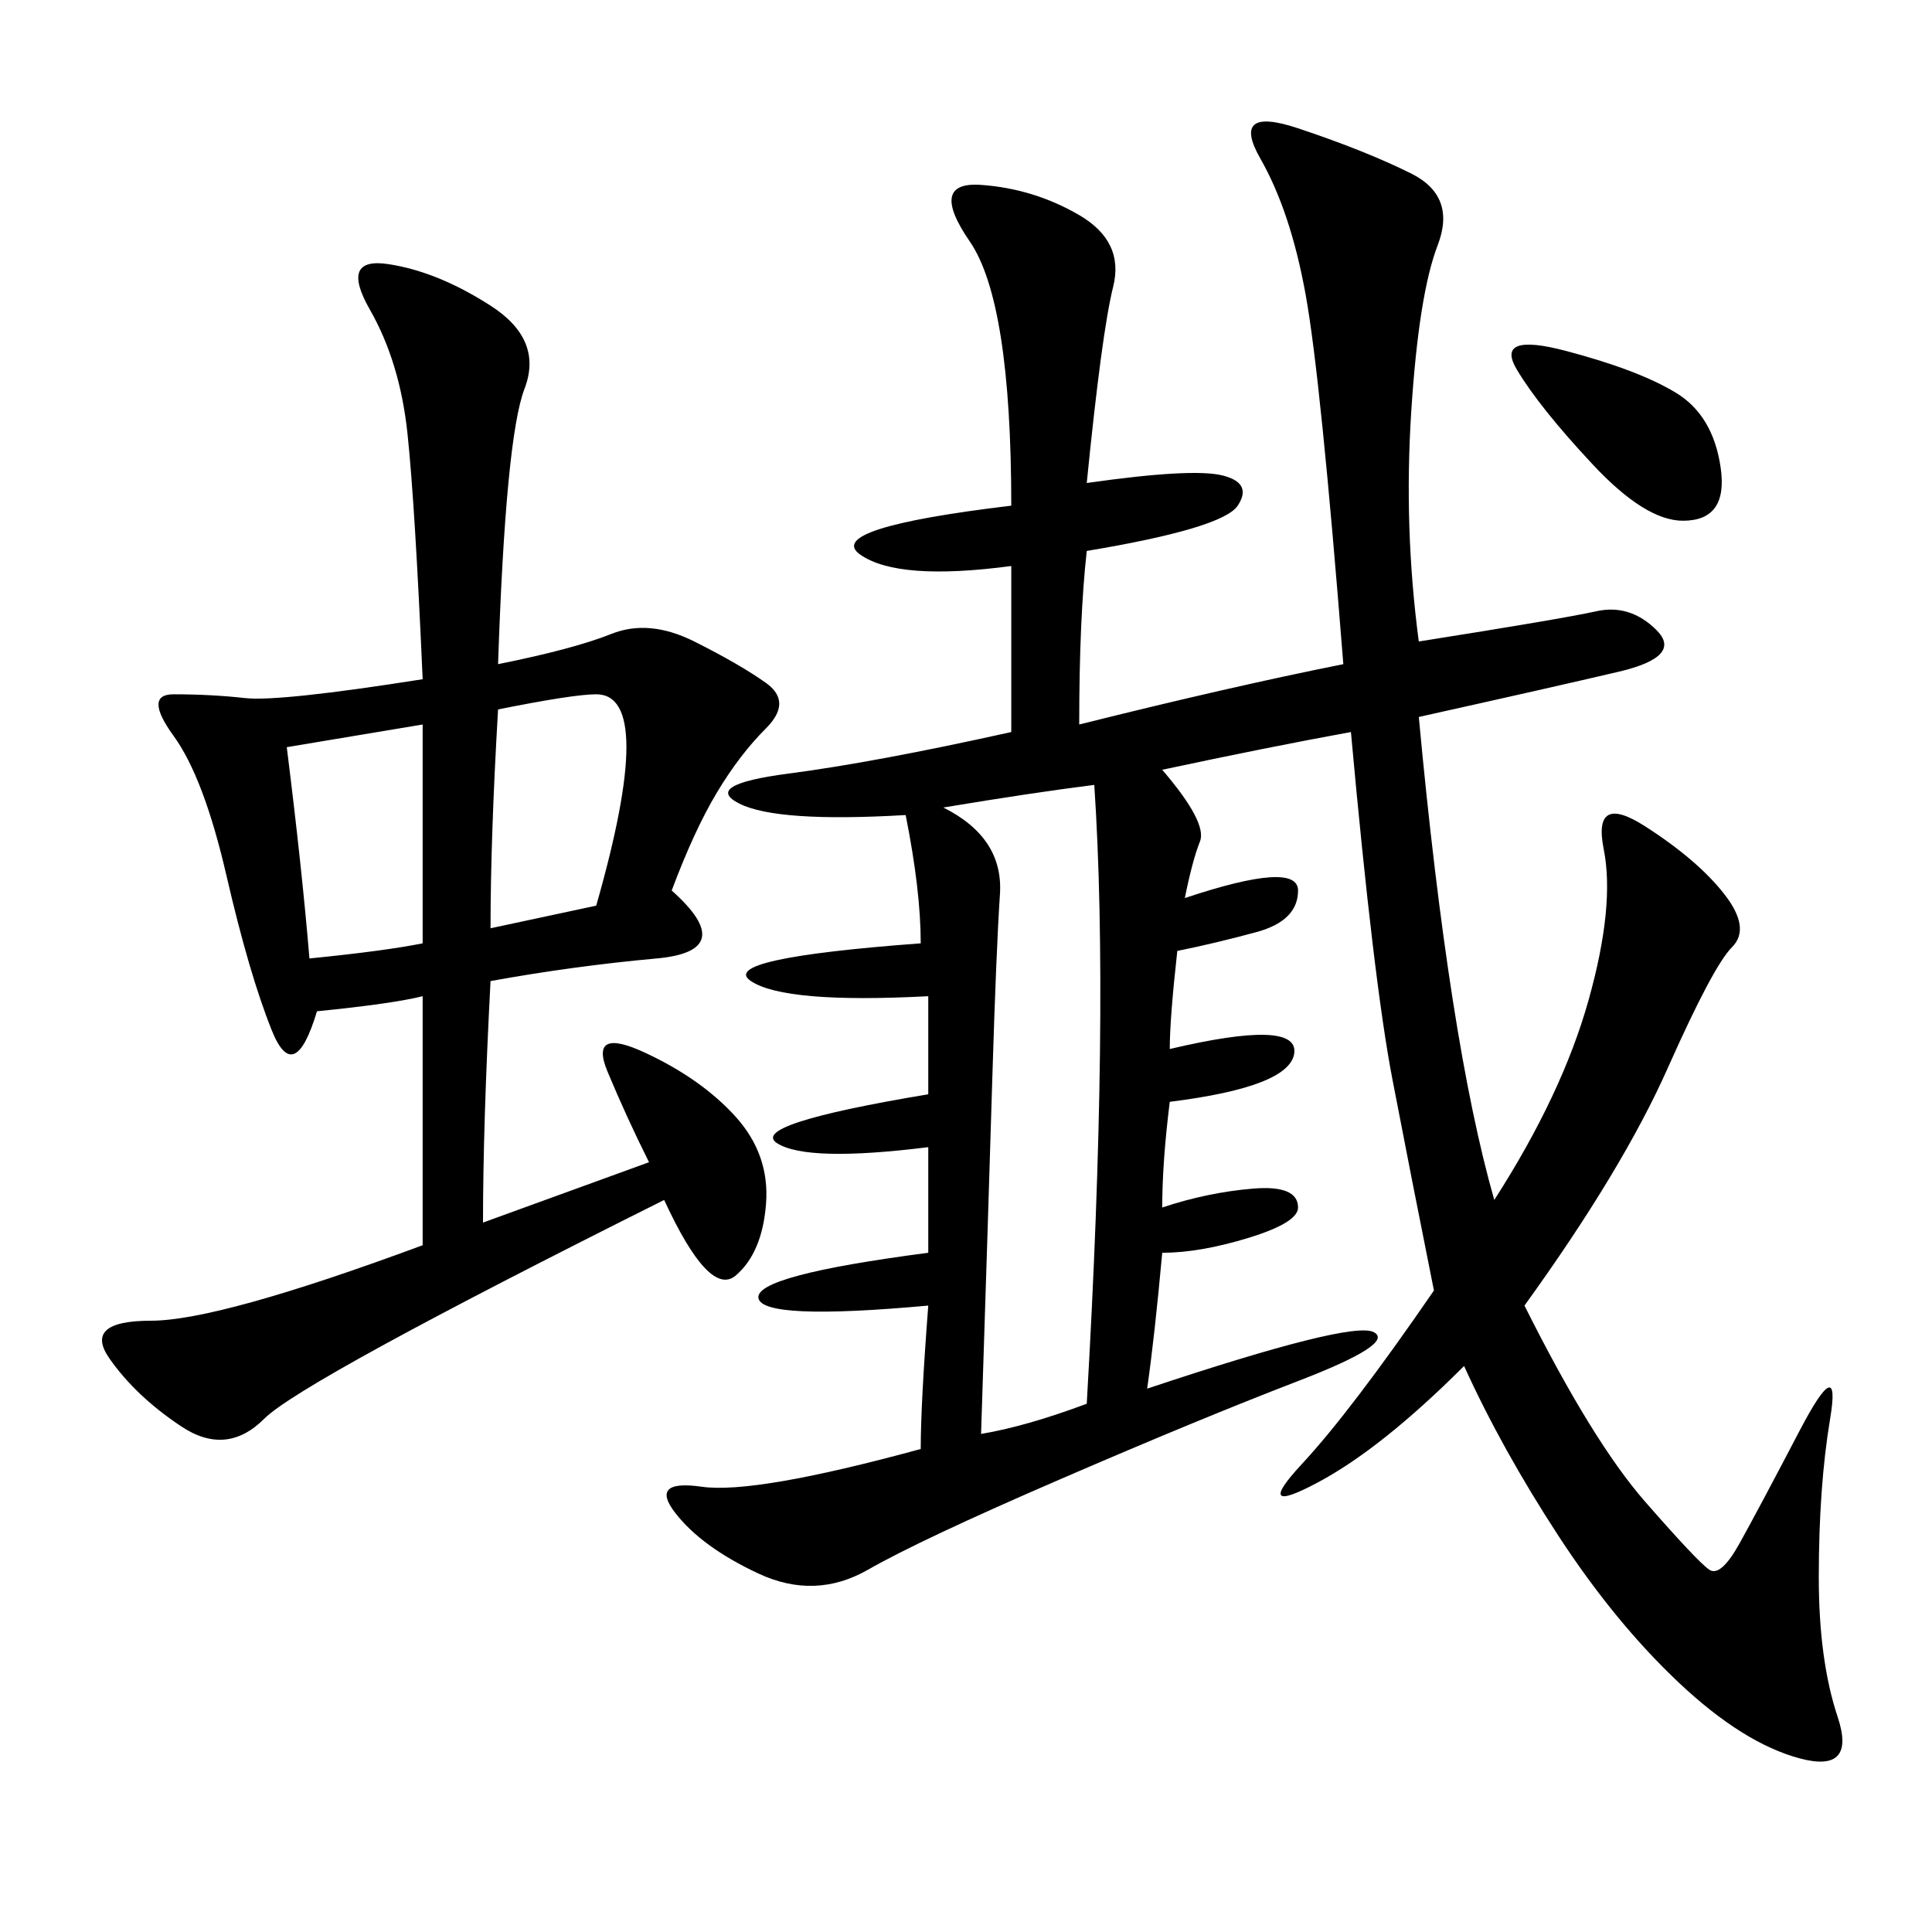 <svg xmlns="http://www.w3.org/2000/svg" xmlns:xlink="http://www.w3.org/1999/xlink" width="300" height="300"><path d="M220.31 99.61Q242.58 96.09 247.85 94.92Q253.13 93.75 257.23 97.85Q261.33 101.95 251.37 104.30Q241.41 106.64 220.31 111.33L220.31 111.33Q225 161.72 232.03 186.33L232.03 186.33Q242.58 169.92 246.68 155.27Q250.78 140.63 249.02 131.84Q247.27 123.05 255.47 128.32Q263.67 133.59 267.77 138.87Q271.88 144.14 268.95 147.07Q266.02 150 258.98 165.82Q251.95 181.64 236.72 202.73L236.72 202.73Q247.27 223.83 255.47 233.20Q263.67 242.58 265.43 243.75Q267.19 244.92 270.12 239.65Q273.05 234.38 279.49 222.07Q285.94 209.77 284.18 220.31Q282.42 230.86 282.42 244.92L282.42 244.92Q282.42 257.81 285.35 266.60Q288.28 275.39 279.49 273.05Q270.70 270.70 260.74 261.33Q250.78 251.95 241.99 238.48Q233.20 225 227.34 212.11L227.34 212.11Q214.45 225 204.49 230.27Q194.53 235.55 202.15 227.34Q209.77 219.14 222.66 200.39L222.66 200.39Q219.14 182.81 216.21 167.58Q213.28 152.34 209.77 113.67L209.77 113.67Q196.88 116.02 180.47 119.53L180.47 119.53Q187.50 127.73 186.33 130.66Q185.16 133.59 183.98 139.45L183.98 139.45Q201.56 133.59 201.56 138.28L201.56 138.28Q201.56 142.97 195.12 144.73Q188.67 146.48 182.81 147.66L182.81 147.66Q181.64 158.20 181.64 162.89L181.64 162.89Q201.56 158.20 200.98 163.48Q200.39 168.75 181.64 171.09L181.64 171.09Q180.47 180.47 180.47 187.50L180.47 187.50Q187.50 185.16 194.53 184.57Q201.56 183.98 201.56 187.50L201.56 187.50Q201.56 189.84 193.95 192.19Q186.33 194.53 180.47 194.53L180.47 194.53Q179.30 207.42 178.13 215.63L178.13 215.63Q209.77 205.08 213.28 206.84Q216.80 208.59 201.56 214.45Q186.33 220.31 164.65 229.69Q142.97 239.06 134.77 243.75Q126.56 248.44 117.77 244.34Q108.98 240.23 104.88 234.96Q100.78 229.69 108.98 230.86Q117.19 232.03 142.97 225L142.97 225Q142.97 217.97 144.14 202.73L144.14 202.73Q118.36 205.08 117.77 201.56Q117.19 198.05 144.14 194.53L144.14 194.53L144.14 178.13Q125.39 180.47 120.70 177.54Q116.02 174.61 144.14 169.92L144.14 169.92L144.14 154.69Q121.88 155.86 116.60 152.34Q111.33 148.83 142.97 146.48L142.97 146.48Q142.97 138.28 140.63 126.56L140.63 126.56Q120.70 127.73 114.84 124.80Q108.98 121.88 122.46 120.12Q135.94 118.36 157.03 113.67L157.03 113.67L157.03 87.89Q139.45 90.23 133.59 86.13Q127.73 82.03 157.03 78.52L157.03 78.52Q157.03 46.88 150.59 37.50Q144.14 28.13 152.34 28.71Q160.55 29.30 167.58 33.40Q174.61 37.50 172.85 44.53Q171.09 51.56 168.75 75L168.75 75Q185.16 72.66 189.84 73.83Q194.53 75 192.19 78.52Q189.84 82.03 168.75 85.55L168.75 85.55Q167.58 96.09 167.58 112.50L167.58 112.50Q191.02 106.64 208.59 103.13L208.59 103.13Q205.08 58.59 202.73 45.70Q200.39 32.81 195.70 24.61Q191.02 16.41 201.56 19.92Q212.11 23.44 219.14 26.95Q226.17 30.47 223.24 38.09Q220.31 45.70 219.14 63.87Q217.97 82.03 220.31 99.61L220.31 99.61ZM77.34 103.13Q89.06 100.78 94.92 98.44Q100.78 96.09 107.81 99.61Q114.84 103.13 118.95 106.05Q123.05 108.98 118.95 113.09Q114.84 117.19 111.33 123.05Q107.81 128.91 104.30 138.28L104.30 138.28Q114.84 147.66 101.95 148.83Q89.06 150 76.17 152.34L76.17 152.34Q75 174.61 75 189.84L75 189.84L100.78 180.47Q97.27 173.44 94.34 166.41Q91.41 159.38 100.20 163.48Q108.98 167.58 114.26 173.44Q119.53 179.30 118.95 186.91Q118.36 194.53 114.26 198.05Q110.16 201.56 103.13 186.33L103.13 186.33Q46.88 214.45 41.02 220.31Q35.16 226.17 28.13 221.48Q21.09 216.80 16.99 210.94Q12.89 205.08 23.44 205.08L23.44 205.08Q33.98 205.08 65.63 193.36L65.63 193.36L65.63 154.69Q60.94 155.86 49.22 157.03L49.22 157.03Q45.70 168.75 42.19 159.96Q38.67 151.17 35.16 135.94Q31.64 120.70 26.95 114.26Q22.27 107.81 26.95 107.81L26.95 107.81Q32.81 107.81 38.09 108.40Q43.36 108.98 65.63 105.47L65.63 105.47Q64.45 78.52 63.28 67.38Q62.11 56.25 57.42 48.05Q52.73 39.84 60.35 41.02Q67.97 42.19 76.17 47.46Q84.38 52.73 81.45 60.35Q78.52 67.97 77.34 103.13L77.34 103.13ZM146.48 125.39Q155.86 130.08 155.27 138.87Q154.69 147.66 154.10 166.99Q153.52 186.33 152.34 222.66L152.34 222.66Q159.38 221.48 168.75 217.97L168.75 217.97Q172.27 157.03 169.92 121.88L169.92 121.88Q160.55 123.05 146.48 125.39L146.48 125.39ZM44.53 116.02Q46.88 134.77 48.05 148.83L48.05 148.83Q59.77 147.66 65.63 146.48L65.63 146.48L65.63 112.50L44.53 116.02ZM76.17 144.14L92.58 140.63Q97.27 124.22 97.27 116.02L97.27 116.02Q97.27 107.81 92.58 107.81L92.58 107.81Q89.06 107.81 77.34 110.16L77.34 110.16Q76.17 130.08 76.17 144.14L76.17 144.14ZM235.55 57.42Q232.03 51.56 243.16 54.49Q254.30 57.42 260.16 60.94Q266.02 64.45 267.19 72.66Q268.36 80.86 261.33 80.86L261.33 80.86Q255.47 80.86 247.27 72.07Q239.06 63.28 235.55 57.42L235.55 57.42Z"/></svg>